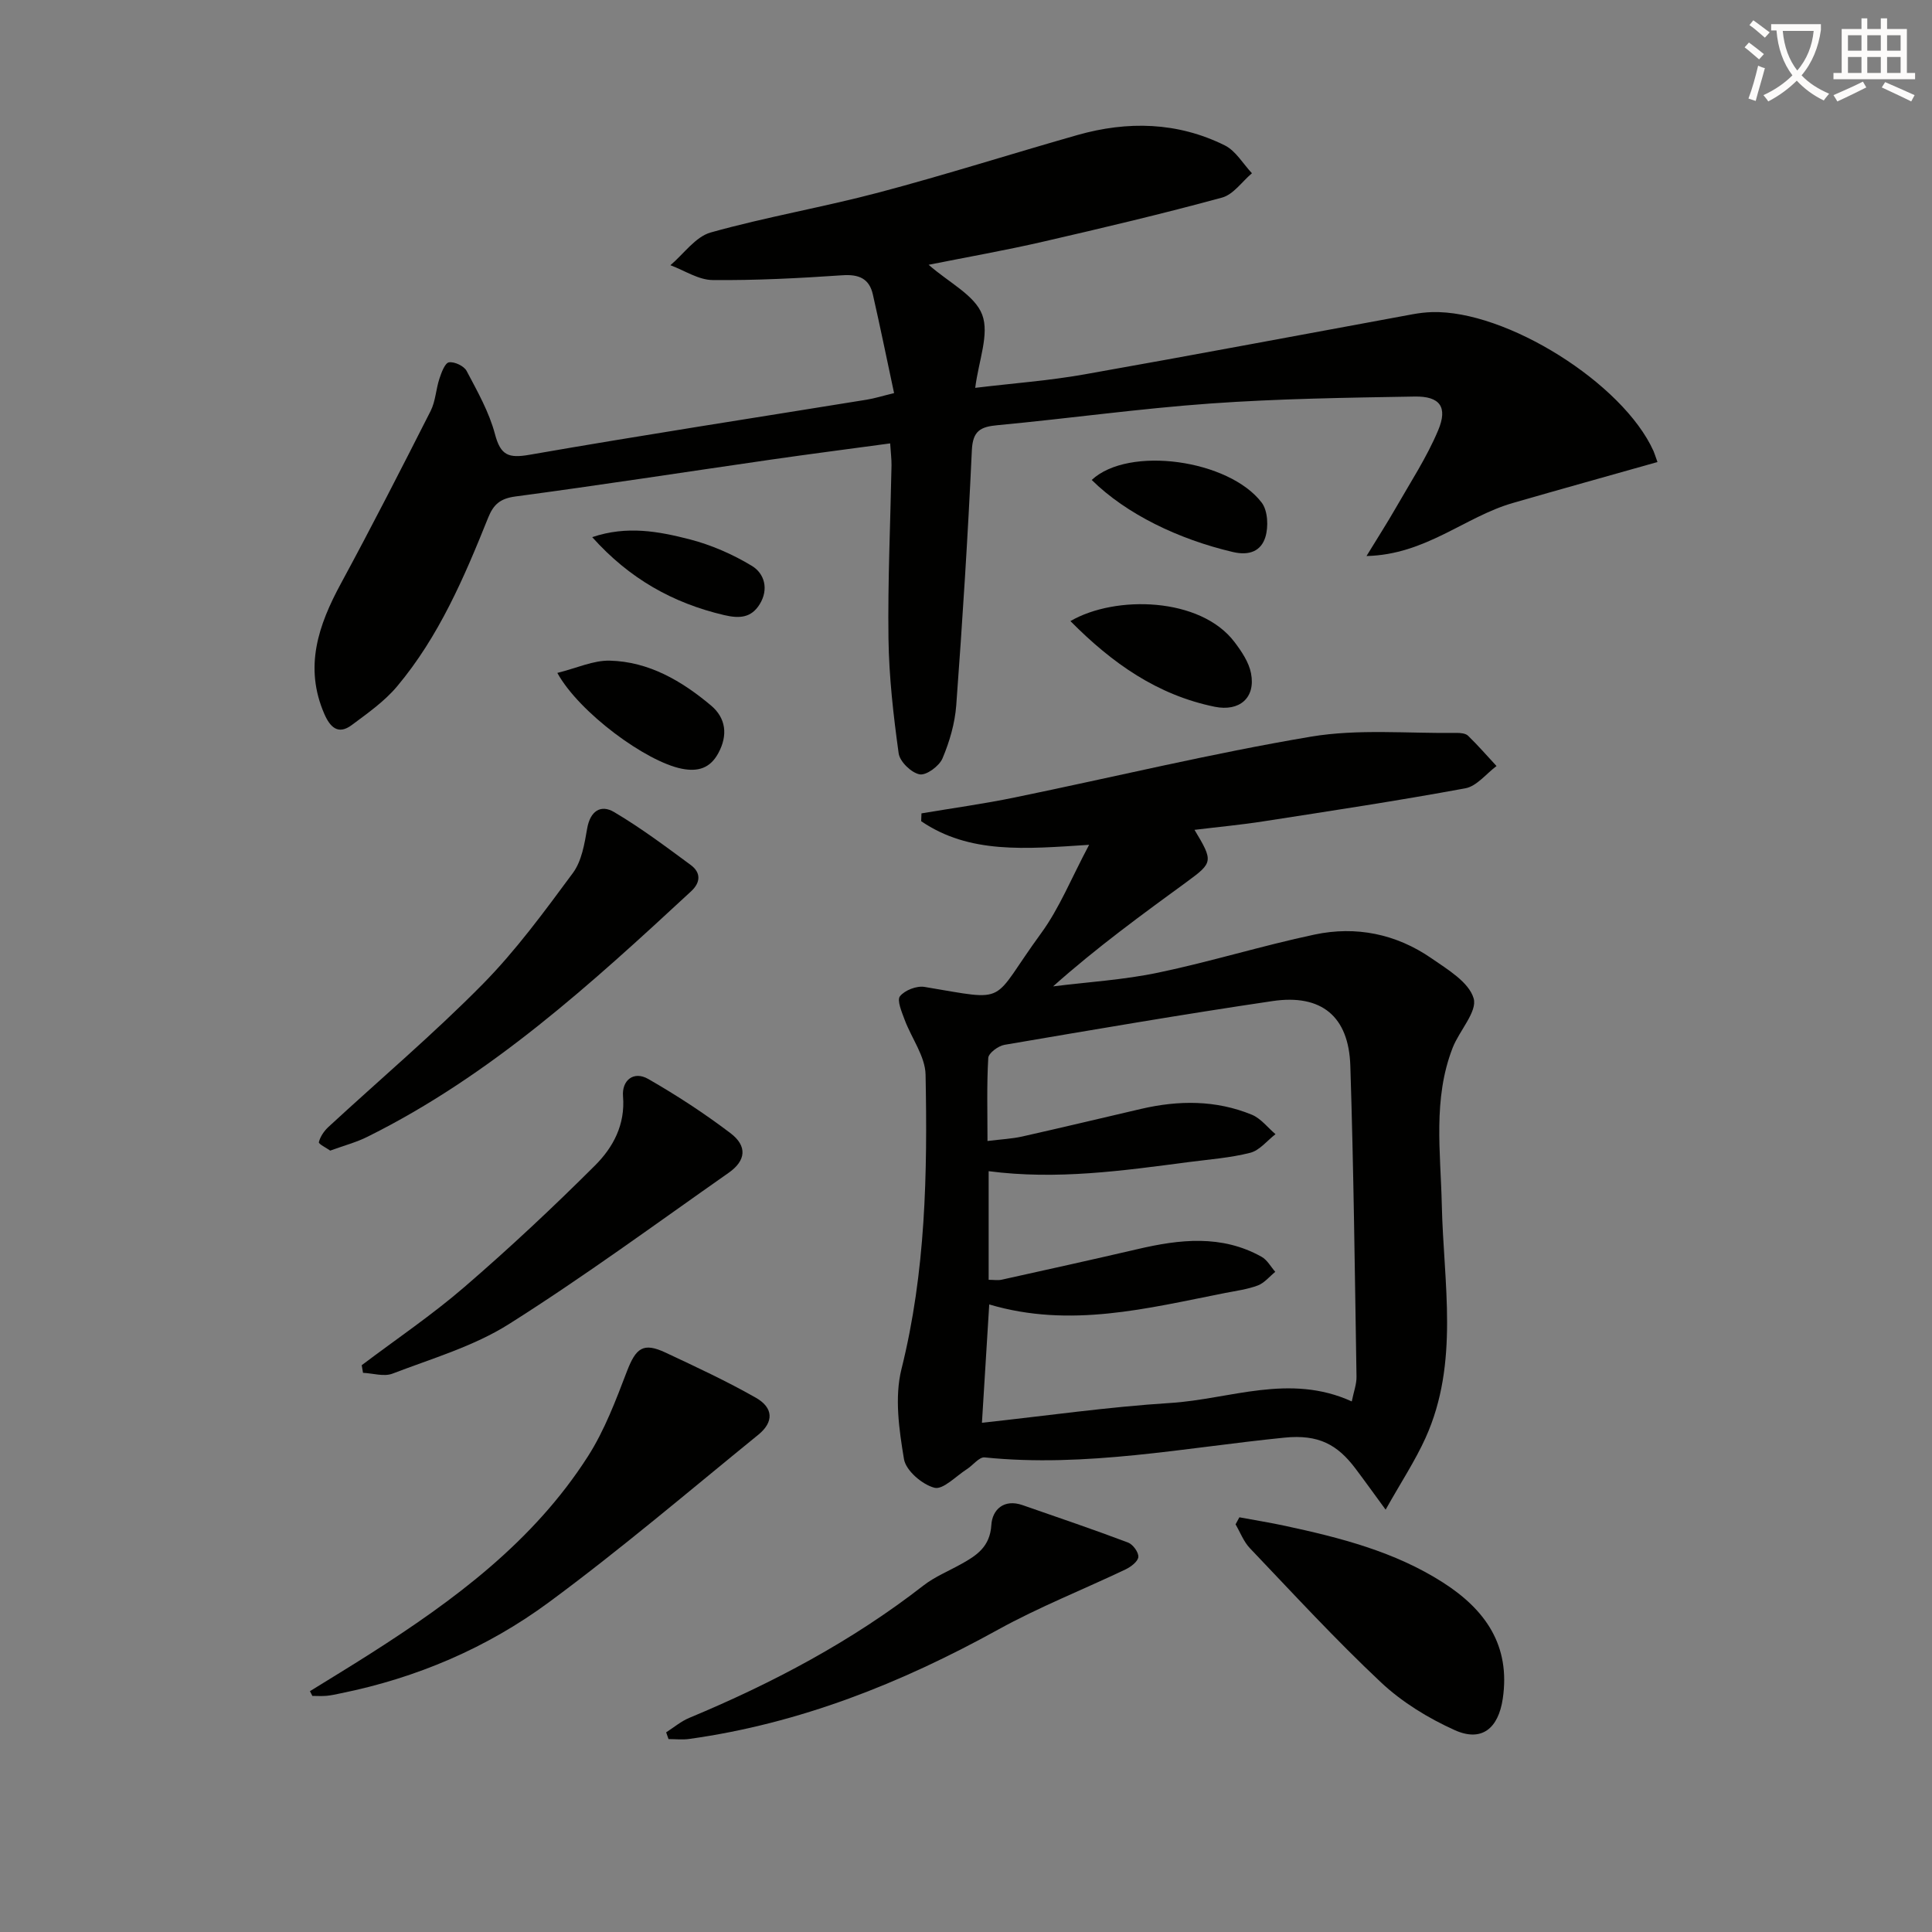 <svg enable-background="new 0 0 400 400" viewBox="0 0 400 400" xmlns="http://www.w3.org/2000/svg"><rect x="0" y="0" width="400" height="400" fill="#808080" stroke="none"/><path d="m362.1 8.8c1.1.8 2.1 1.6 3.1 2.4l-1 1.1c-1.3-1.1-2.3-2-3-2.5zm1.9 4.8c.5.2.9.4 1.4.5-.6 2.3-1.3 4.5-1.9 6.8l-1.5-.5c.8-2.1 1.4-4.3 2-6.8zm-1-9.4c1.3.9 2.4 1.8 3.4 2.5l-1 1.1c-1.4-1.2-2.4-2.1-3.2-2.6zm3.7 2.2v-1.4h10.3v1.2c-.5 3.6-1.8 6.8-4 9.4 1.5 1.6 3.4 2.8 5.7 3.8-.3.4-.7.8-1.1 1.4-2.3-1.1-4.1-2.5-5.6-4.1-1.6 1.6-3.6 3.1-5.9 4.3-.3-.5-.7-.9-1-1.3 2.4-1.1 4.4-2.5 6-4.1-1.9-2.5-3-5.6-3.3-9.3h-1.1zm8.8 0h-6.4c.3 3.3 1.3 6 3 8.2 2-2.3 3.1-5.1 3.4-8.2z" fill="#fcfbfa"/><path d="m385.3 3.8h1.3v2.2h2.8v-2.2h1.3v2.2h4.1v9.1h1.7v1.3h-16.9v-1.3h1.7v-9.1h4.1v-2.2zm.4 13.1.7 1.2c-1.8.9-3.8 1.9-6 2.9-.2-.4-.5-.8-.8-1.3 2.3-1 4.3-1.9 6.1-2.8zm-3.1-6.4h2.8v-3.2h-2.8zm0 4.6h2.8v-3.3h-2.8zm4-4.6h2.8v-3.2h-2.8zm0 4.6h2.8v-3.3h-2.8zm3.7 1.9c2.1.9 4.1 1.8 6.1 2.7l-.7 1.3c-2.2-1.1-4.2-2-6.1-2.9zm3.2-9.7h-2.8v3.2h2.8zm-2.8 7.8h2.8v-3.3h-2.8z" fill="#fcfbfa"/><g fill="#010100"><path d="m247.31 171.81c3.89 6.47 3.85 6.78-1.51 10.7-9.36 6.84-18.74 13.66-27.77 21.71 7.27-.91 14.64-1.35 21.78-2.85 10.86-2.27 21.5-5.58 32.36-7.88 8.59-1.82 16.9-.13 24.18 4.9 3.36 2.32 7.77 4.95 8.75 8.31.81 2.74-2.97 6.69-4.35 10.25-4.12 10.6-2.48 21.59-2.24 32.54.36 16.15 3.68 32.62-3.37 48.22-2.15 4.75-5.06 9.15-8.26 14.85-2.69-3.67-4.46-6.15-6.29-8.57-3.69-4.87-7.56-7.06-14.67-6.34-20.6 2.06-41.14 6.23-62.06 4.09-1.14-.12-2.43 1.65-3.7 2.45-2.24 1.43-4.92 4.3-6.7 3.83-2.54-.66-5.9-3.55-6.3-5.92-1.02-6.11-1.98-12.8-.52-18.65 5.02-20.11 5.39-40.49 4.99-60.94-.07-3.82-2.92-7.57-4.34-11.4-.59-1.59-1.63-4.01-.96-4.85 1-1.25 3.46-2.2 5.08-1.93 17.86 2.97 13.42 3.56 24.14-11.11 3.8-5.2 6.25-11.39 9.94-18.31-13.28.87-24.79 1.91-34.77-4.89.02-.54.04-1.08.06-1.62 6.41-1.08 12.87-1.97 19.24-3.28 20.46-4.2 40.8-9.14 61.38-12.6 9.82-1.65 20.1-.64 30.17-.78.8-.01 1.87.09 2.38.59 2.06 2 3.94 4.17 5.89 6.27-2.14 1.59-4.1 4.18-6.46 4.61-13.86 2.56-27.81 4.67-41.74 6.83-4.56.72-9.16 1.14-14.33 1.77zm-44.01 122.76c13.31-1.44 26.13-3.29 39.01-4.1 12.35-.78 24.66-6.2 37.56-.32.4-2 1.01-3.57.98-5.13-.35-21.46-.59-42.93-1.28-64.39-.33-10.22-5.99-14.86-16.1-13.37-18.54 2.74-37.02 5.91-55.5 9.06-1.29.22-3.3 1.71-3.36 2.71-.33 5.56-.16 11.14-.16 17.2 2.93-.36 5.08-.46 7.15-.92 8.24-1.85 16.45-3.82 24.67-5.73 7.75-1.8 15.47-1.85 22.91 1.21 1.87.77 3.28 2.66 4.9 4.03-1.73 1.33-3.28 3.35-5.23 3.85-4.15 1.06-8.51 1.37-12.78 1.93-13.64 1.79-27.28 3.72-41.38 1.88v22.49c1.08 0 1.92.15 2.69-.02 9.39-2.08 18.77-4.15 28.13-6.33 8.74-2.04 17.4-3.04 25.68 1.58 1.17.65 1.91 2.06 2.84 3.12-1.19.97-2.25 2.3-3.61 2.82-2.15.81-4.5 1.11-6.78 1.56-16.07 3.16-32.08 7.35-48.83 2.37-.49 8.03-.97 15.9-1.51 24.5z"/><path d="m184.3 91.8c-8.47 1.15-16.65 2.2-24.82 3.38-17.59 2.54-35.15 5.26-52.77 7.61-3.11.42-4.52 1.61-5.63 4.36-4.96 12.36-10.21 24.64-18.87 34.96-2.61 3.11-6.09 5.55-9.39 8.01-2.81 2.09-4.47.44-5.66-2.28-4.24-9.72-1.26-18.39 3.43-27.04 6.39-11.8 12.5-23.75 18.57-35.72 1.02-2.02 1.09-4.49 1.82-6.69.42-1.27 1.14-3.24 1.97-3.37 1.14-.18 3.12.75 3.66 1.78 2.23 4.22 4.65 8.5 5.86 13.05 1.17 4.44 2.79 5.07 7.2 4.3 23.22-4.05 46.52-7.63 69.78-11.4 1.61-.26 3.18-.76 5.66-1.36-1.49-6.97-2.87-13.73-4.4-20.45-.75-3.28-2.9-4.18-6.29-3.95-8.95.61-17.94 1.08-26.9.99-2.92-.03-5.81-1.99-8.72-3.07 2.76-2.33 5.18-5.89 8.35-6.78 11.49-3.22 23.31-5.23 34.85-8.29 13.77-3.65 27.36-7.98 41.06-11.88 10.39-2.95 20.72-2.72 30.52 2.14 2.27 1.13 3.77 3.8 5.62 5.77-2.05 1.73-3.84 4.4-6.19 5.04-12.3 3.35-24.72 6.29-37.15 9.15-7.7 1.77-15.48 3.14-23.6 4.76 4.24 3.72 9.57 6.31 11.09 10.33 1.53 4.05-.74 9.53-1.44 15.15 7.86-.95 15.28-1.49 22.56-2.78 22.7-4.01 45.36-8.3 68.03-12.46 1.31-.24 2.64-.4 3.97-.44 15.38-.45 39.56 14.73 45.87 28.76.19.43.32.88.82 2.28-10.08 2.85-20.05 5.62-29.98 8.49-9.91 2.86-18.01 10.69-30.26 10.97 2.36-3.87 4.28-6.85 6.04-9.92 3.04-5.32 6.44-10.5 8.8-16.12 2.03-4.83.35-7.07-4.87-6.98-14.09.24-28.21.44-42.26 1.44-14.73 1.05-29.39 3.11-44.1 4.49-3.55.33-5.14 1.17-5.32 5.23-.81 17.6-1.93 35.19-3.23 52.77-.28 3.73-1.38 7.53-2.85 10.99-.67 1.59-3.35 3.56-4.73 3.3-1.72-.32-4.1-2.63-4.34-4.33-1.09-7.87-2-15.82-2.11-23.76-.16-11.97.4-23.95.63-35.93.01-1.27-.16-2.57-.28-4.5z"/><path d="m64.17 350.14c4.17-2.58 8.36-5.12 12.5-7.76 17.36-11.06 33.8-23.24 45.08-40.9 3.43-5.37 5.74-11.54 8.04-17.54 1.88-4.89 3.39-6.06 8-3.9 6.31 2.96 12.64 5.9 18.69 9.34 3.67 2.08 3.75 5.03.54 7.65-14.38 11.69-28.5 23.73-43.4 34.72-12.79 9.43-27.35 15.65-43.06 18.83-.97.2-1.95.43-2.93.52s-1.98.02-2.96.02c-.18-.32-.34-.65-.5-.98z"/><path d="m68.37 238.22c-.77-.55-2.44-1.36-2.35-1.75.28-1.15 1.08-2.31 1.97-3.14 10.62-9.81 21.69-19.18 31.83-29.45 6.96-7.04 12.89-15.16 18.8-23.15 1.82-2.47 2.4-6.04 2.95-9.22.63-3.6 2.81-5 5.54-3.4 5.53 3.26 10.71 7.15 15.89 10.97 2.12 1.56 2.11 3.59.07 5.47-20.63 19.1-41.37 38.06-66.86 50.74-2.33 1.19-4.93 1.87-7.84 2.93z"/><path d="m74.89 282.65c7.13-5.38 14.56-10.4 21.31-16.23 9.3-8.02 18.29-16.44 26.99-25.12 3.73-3.72 6.29-8.42 5.8-14.34-.27-3.24 2.16-5.33 5.24-3.56 5.89 3.38 11.62 7.12 17.02 11.22 3.51 2.67 3.2 5.67-.37 8.18-15.09 10.58-29.96 21.52-45.53 31.35-7.29 4.6-15.94 7.12-24.1 10.25-1.75.67-4.04-.08-6.09-.17-.08-.52-.18-1.05-.27-1.58z"/><path d="m137.92 358.66c1.59-1.01 3.07-2.28 4.78-2.99 17.26-7.19 33.66-15.87 48.48-27.4 2.33-1.81 5.16-2.97 7.77-4.42 3.26-1.8 6.02-3.6 6.3-8.13.19-3.14 2.58-5.44 6.43-4.11 7.31 2.54 14.64 5.03 21.88 7.76 1 .38 2.2 2.02 2.12 2.99-.08.93-1.54 2.04-2.63 2.56-8.79 4.19-17.9 7.78-26.41 12.48-20.1 11.1-41.09 19.45-63.94 22.63-1.4.2-2.86.03-4.29.03-.17-.47-.33-.93-.49-1.4z"/><path d="m256.6 314.14c3.17.59 6.36 1.1 9.51 1.78 11.39 2.45 22.64 5.33 32.61 11.7 8.77 5.6 14.05 13.02 12.41 24.09-.91 6.13-4.35 9.01-9.93 6.5-5.49-2.47-10.91-5.79-15.28-9.89-9.43-8.86-18.21-18.41-27.15-27.79-1.29-1.35-1.99-3.27-2.96-4.93.26-.49.53-.98.79-1.46z"/><path d="m221.62 128.59c9.31-5.42 26.94-4.97 33.98 4.35 1.46 1.93 2.97 4.17 3.41 6.46.99 5.1-2.41 7.96-7.5 6.93-11.86-2.42-21.22-8.98-29.89-17.74z"/><path d="m115.39 139.32c4.03-1 7.46-2.62 10.85-2.54 8.1.2 14.91 4.2 20.95 9.27 3.11 2.6 3.56 6.16 1.52 9.9-1.7 3.12-4.2 3.86-7.53 3.21-7.36-1.43-21.26-11.61-25.79-19.84z"/><path d="m226.03 99.37c7.66-7.15 28.43-4.19 35.19 4.69 1.28 1.68 1.43 5.03.75 7.18-.88 2.77-3.2 3.88-6.75 3.04-11.2-2.63-22.02-7.83-29.19-14.91z"/><path d="m122.61 111.21c7.19-2.43 13.75-1.19 20.09.43 4.51 1.16 8.98 3.1 12.97 5.52 2.63 1.59 3.53 4.85 1.61 7.95-1.76 2.83-4.18 2.98-7.35 2.24-10.65-2.5-19.63-7.55-27.32-16.14z"/></g></svg>